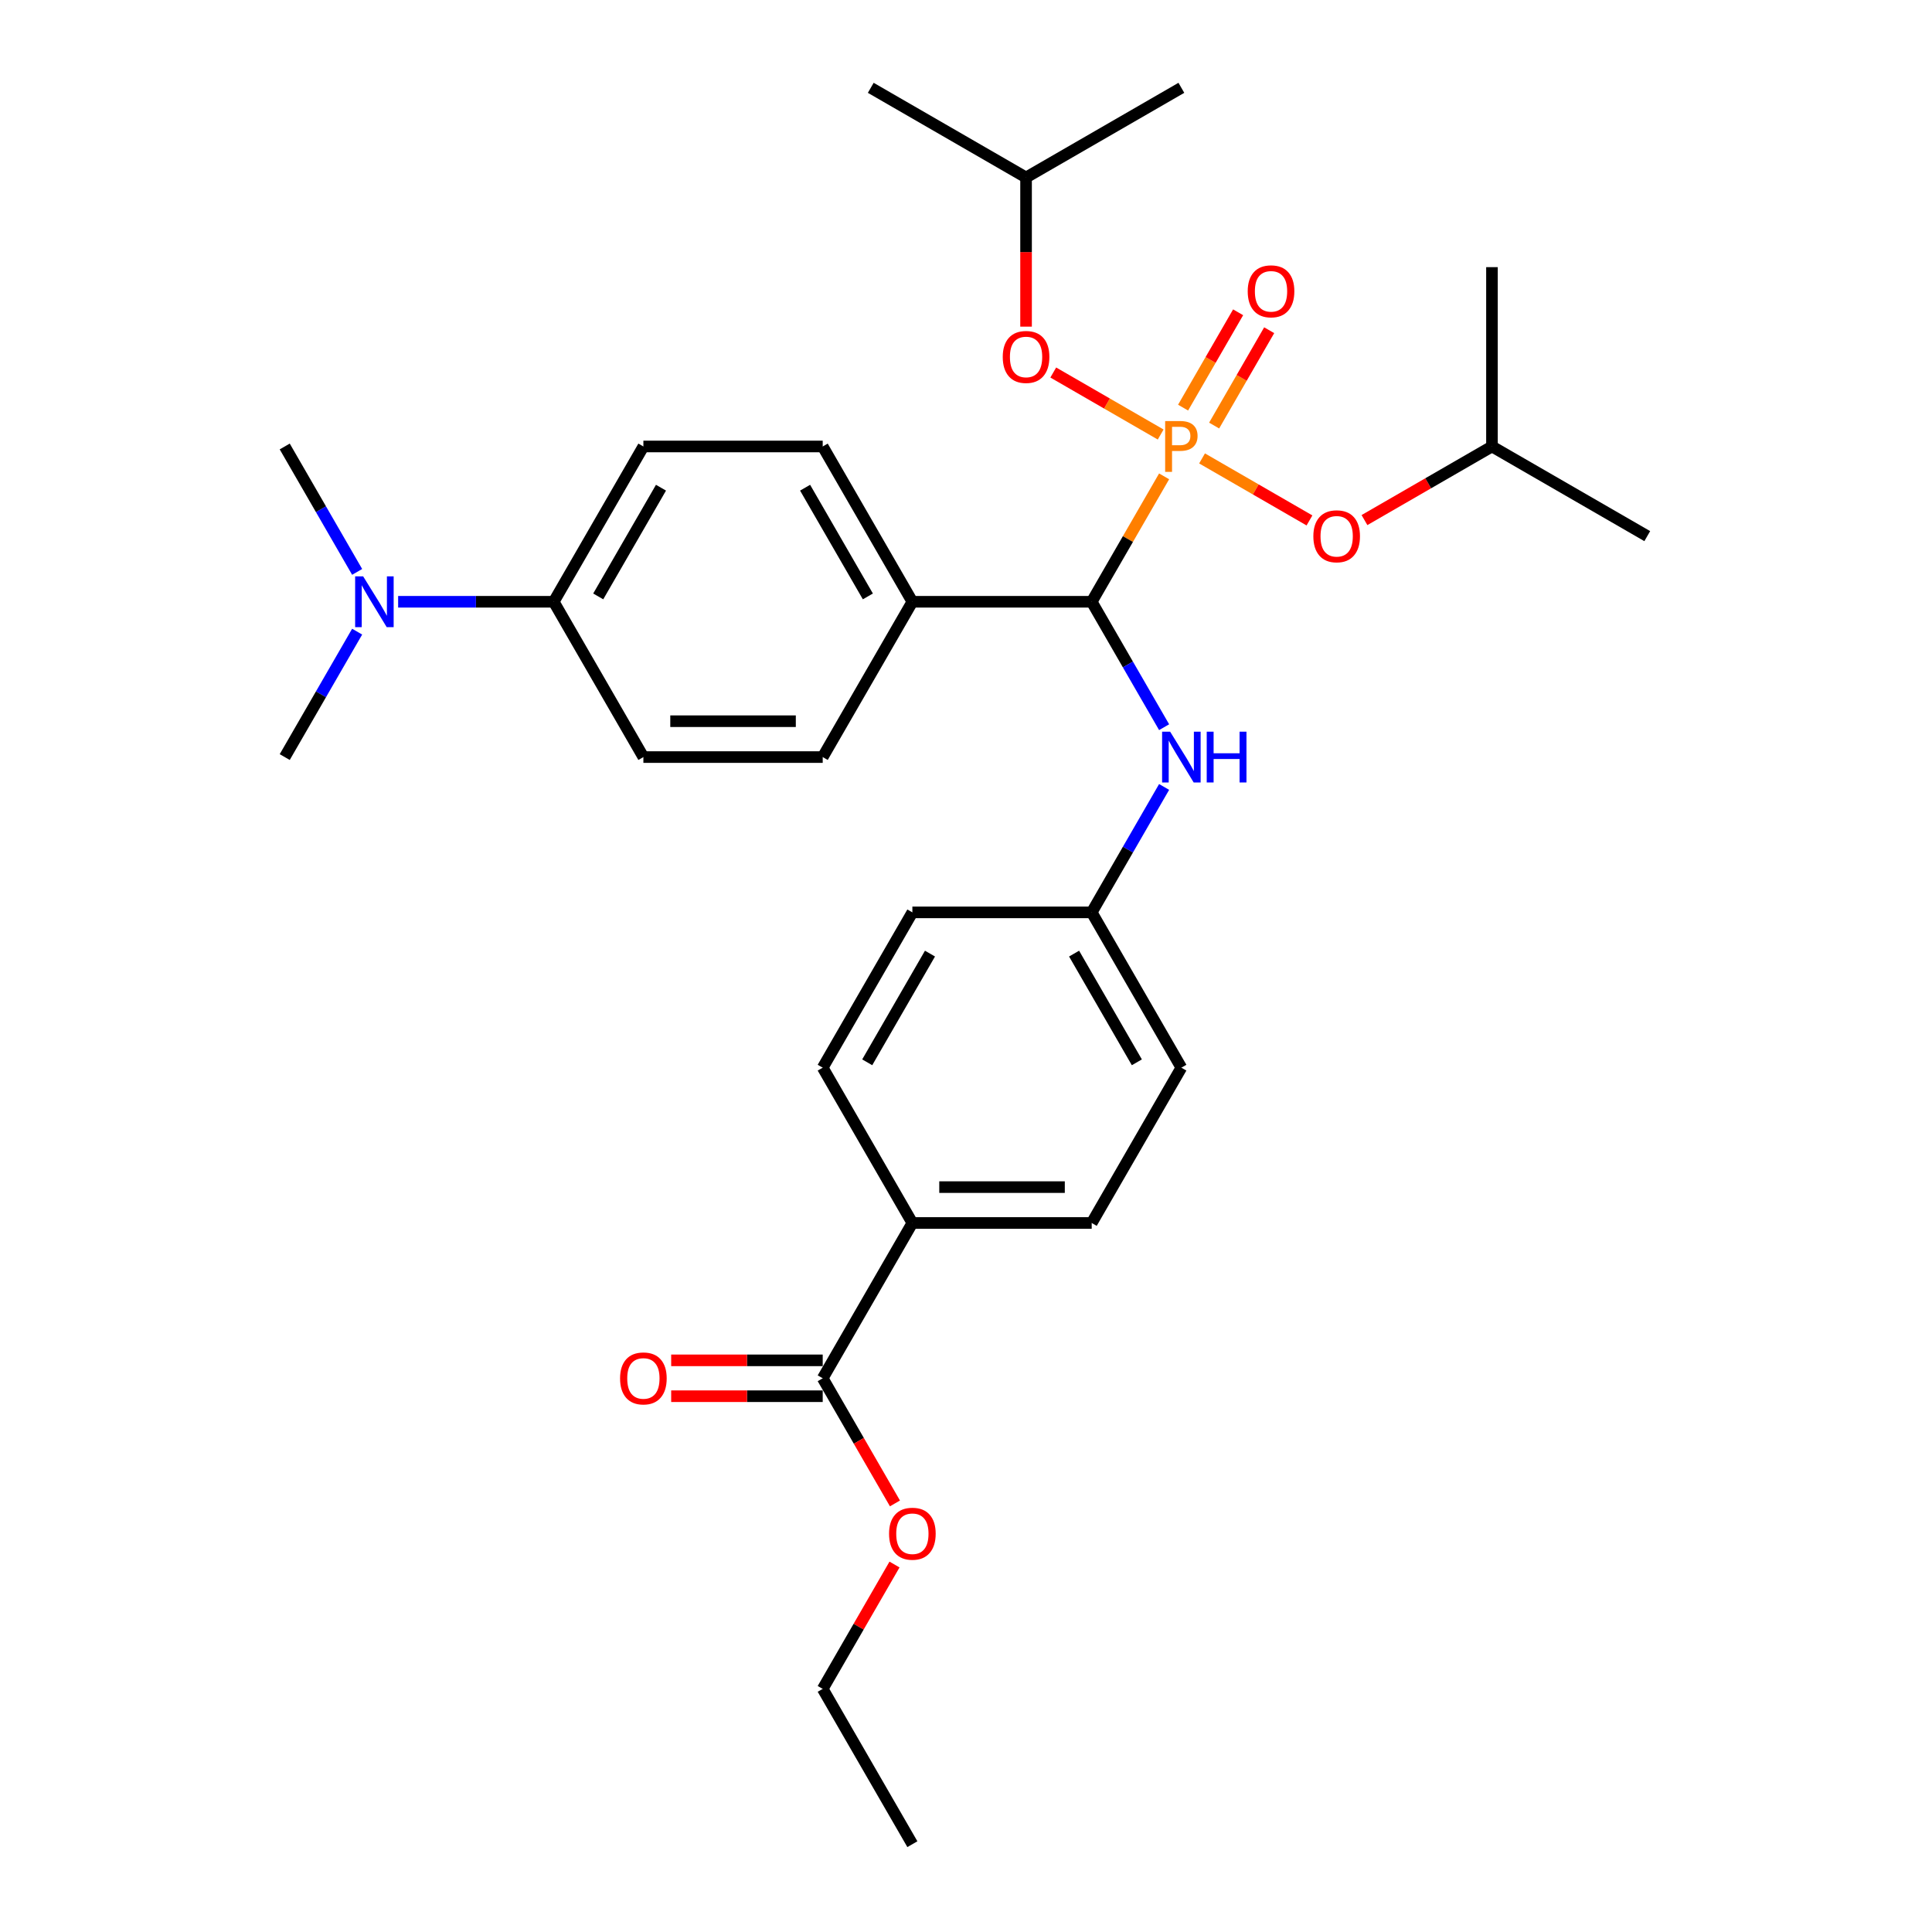 <?xml version='1.0' encoding='iso-8859-1'?>
<svg version='1.1' baseProfile='full'
              xmlns='http://www.w3.org/2000/svg'
                      xmlns:rdkit='http://www.rdkit.org/xml'
                      xmlns:xlink='http://www.w3.org/1999/xlink'
                  xml:space='preserve'
width='1000px' height='1000px' viewBox='0 0 1000 1000'>
<!-- END OF HEADER -->
<rect style='opacity:1.0;fill:#FFFFFF;stroke:none' width='1000' height='1000' x='0' y='0'> </rect>
<path class='bond-0' d='M 602.544,246.556 L 583.803,279.016' style='fill:none;fill-rule:evenodd;stroke:#FF7F00;stroke-width:6px;stroke-linecap:butt;stroke-linejoin:miter;stroke-opacity:1' />
<path class='bond-0' d='M 583.803,279.016 L 565.063,311.476' style='fill:none;fill-rule:evenodd;stroke:#000000;stroke-width:6px;stroke-linecap:butt;stroke-linejoin:miter;stroke-opacity:1' />
<path class='bond-1' d='M 600.761,224.908 L 572.964,208.86' style='fill:none;fill-rule:evenodd;stroke:#FF7F00;stroke-width:6px;stroke-linecap:butt;stroke-linejoin:miter;stroke-opacity:1' />
<path class='bond-1' d='M 572.964,208.86 L 545.166,192.811' style='fill:none;fill-rule:evenodd;stroke:#FF0000;stroke-width:6px;stroke-linecap:butt;stroke-linejoin:miter;stroke-opacity:1' />
<path class='bond-2' d='M 622.183,237.277 L 649.981,253.326' style='fill:none;fill-rule:evenodd;stroke:#FF7F00;stroke-width:6px;stroke-linecap:butt;stroke-linejoin:miter;stroke-opacity:1' />
<path class='bond-2' d='M 649.981,253.326 L 677.778,269.374' style='fill:none;fill-rule:evenodd;stroke:#FF0000;stroke-width:6px;stroke-linecap:butt;stroke-linejoin:miter;stroke-opacity:1' />
<path class='bond-5' d='M 628.438,220.27 L 642.683,195.597' style='fill:none;fill-rule:evenodd;stroke:#FF7F00;stroke-width:6px;stroke-linecap:butt;stroke-linejoin:miter;stroke-opacity:1' />
<path class='bond-5' d='M 642.683,195.597 L 656.928,170.924' style='fill:none;fill-rule:evenodd;stroke:#FF0000;stroke-width:6px;stroke-linecap:butt;stroke-linejoin:miter;stroke-opacity:1' />
<path class='bond-5' d='M 612.362,210.988 L 626.607,186.315' style='fill:none;fill-rule:evenodd;stroke:#FF7F00;stroke-width:6px;stroke-linecap:butt;stroke-linejoin:miter;stroke-opacity:1' />
<path class='bond-5' d='M 626.607,186.315 L 640.852,161.642' style='fill:none;fill-rule:evenodd;stroke:#FF0000;stroke-width:6px;stroke-linecap:butt;stroke-linejoin:miter;stroke-opacity:1' />
<path class='bond-3' d='M 565.063,311.476 L 583.803,343.936' style='fill:none;fill-rule:evenodd;stroke:#000000;stroke-width:6px;stroke-linecap:butt;stroke-linejoin:miter;stroke-opacity:1' />
<path class='bond-3' d='M 583.803,343.936 L 602.544,376.396' style='fill:none;fill-rule:evenodd;stroke:#0000FF;stroke-width:6px;stroke-linecap:butt;stroke-linejoin:miter;stroke-opacity:1' />
<path class='bond-6' d='M 565.063,311.476 L 472.244,311.476' style='fill:none;fill-rule:evenodd;stroke:#000000;stroke-width:6px;stroke-linecap:butt;stroke-linejoin:miter;stroke-opacity:1' />
<path class='bond-22' d='M 531.088,169.071 L 531.088,130.468' style='fill:none;fill-rule:evenodd;stroke:#FF0000;stroke-width:6px;stroke-linecap:butt;stroke-linejoin:miter;stroke-opacity:1' />
<path class='bond-22' d='M 531.088,130.468 L 531.088,91.864' style='fill:none;fill-rule:evenodd;stroke:#000000;stroke-width:6px;stroke-linecap:butt;stroke-linejoin:miter;stroke-opacity:1' />
<path class='bond-21' d='M 706.243,269.196 L 739.241,250.144' style='fill:none;fill-rule:evenodd;stroke:#FF0000;stroke-width:6px;stroke-linecap:butt;stroke-linejoin:miter;stroke-opacity:1' />
<path class='bond-21' d='M 739.241,250.144 L 772.239,231.093' style='fill:none;fill-rule:evenodd;stroke:#000000;stroke-width:6px;stroke-linecap:butt;stroke-linejoin:miter;stroke-opacity:1' />
<path class='bond-15' d='M 602.544,407.324 L 583.803,439.784' style='fill:none;fill-rule:evenodd;stroke:#0000FF;stroke-width:6px;stroke-linecap:butt;stroke-linejoin:miter;stroke-opacity:1' />
<path class='bond-15' d='M 583.803,439.784 L 565.063,472.244' style='fill:none;fill-rule:evenodd;stroke:#000000;stroke-width:6px;stroke-linecap:butt;stroke-linejoin:miter;stroke-opacity:1' />
<path class='bond-4' d='M 425.834,713.395 L 472.244,633.011' style='fill:none;fill-rule:evenodd;stroke:#000000;stroke-width:6px;stroke-linecap:butt;stroke-linejoin:miter;stroke-opacity:1' />
<path class='bond-10' d='M 425.834,704.113 L 386.618,704.113' style='fill:none;fill-rule:evenodd;stroke:#000000;stroke-width:6px;stroke-linecap:butt;stroke-linejoin:miter;stroke-opacity:1' />
<path class='bond-10' d='M 386.618,704.113 L 347.402,704.113' style='fill:none;fill-rule:evenodd;stroke:#FF0000;stroke-width:6px;stroke-linecap:butt;stroke-linejoin:miter;stroke-opacity:1' />
<path class='bond-10' d='M 425.834,722.676 L 386.618,722.676' style='fill:none;fill-rule:evenodd;stroke:#000000;stroke-width:6px;stroke-linecap:butt;stroke-linejoin:miter;stroke-opacity:1' />
<path class='bond-10' d='M 386.618,722.676 L 347.402,722.676' style='fill:none;fill-rule:evenodd;stroke:#FF0000;stroke-width:6px;stroke-linecap:butt;stroke-linejoin:miter;stroke-opacity:1' />
<path class='bond-18' d='M 425.834,713.395 L 444.532,745.78' style='fill:none;fill-rule:evenodd;stroke:#000000;stroke-width:6px;stroke-linecap:butt;stroke-linejoin:miter;stroke-opacity:1' />
<path class='bond-18' d='M 444.532,745.78 L 463.23,778.166' style='fill:none;fill-rule:evenodd;stroke:#FF0000;stroke-width:6px;stroke-linecap:butt;stroke-linejoin:miter;stroke-opacity:1' />
<path class='bond-11' d='M 472.244,311.476 L 425.834,391.86' style='fill:none;fill-rule:evenodd;stroke:#000000;stroke-width:6px;stroke-linecap:butt;stroke-linejoin:miter;stroke-opacity:1' />
<path class='bond-12' d='M 472.244,311.476 L 425.834,231.093' style='fill:none;fill-rule:evenodd;stroke:#000000;stroke-width:6px;stroke-linecap:butt;stroke-linejoin:miter;stroke-opacity:1' />
<path class='bond-12' d='M 449.205,308.701 L 416.719,252.432' style='fill:none;fill-rule:evenodd;stroke:#000000;stroke-width:6px;stroke-linecap:butt;stroke-linejoin:miter;stroke-opacity:1' />
<path class='bond-7' d='M 472.244,633.011 L 565.063,633.011' style='fill:none;fill-rule:evenodd;stroke:#000000;stroke-width:6px;stroke-linecap:butt;stroke-linejoin:miter;stroke-opacity:1' />
<path class='bond-7' d='M 486.166,614.447 L 551.14,614.447' style='fill:none;fill-rule:evenodd;stroke:#000000;stroke-width:6px;stroke-linecap:butt;stroke-linejoin:miter;stroke-opacity:1' />
<path class='bond-32' d='M 472.244,633.011 L 425.834,552.627' style='fill:none;fill-rule:evenodd;stroke:#000000;stroke-width:6px;stroke-linecap:butt;stroke-linejoin:miter;stroke-opacity:1' />
<path class='bond-8' d='M 286.605,311.476 L 333.015,231.093' style='fill:none;fill-rule:evenodd;stroke:#000000;stroke-width:6px;stroke-linecap:butt;stroke-linejoin:miter;stroke-opacity:1' />
<path class='bond-8' d='M 309.644,308.701 L 342.13,252.432' style='fill:none;fill-rule:evenodd;stroke:#000000;stroke-width:6px;stroke-linecap:butt;stroke-linejoin:miter;stroke-opacity:1' />
<path class='bond-9' d='M 286.605,311.476 L 246.341,311.476' style='fill:none;fill-rule:evenodd;stroke:#000000;stroke-width:6px;stroke-linecap:butt;stroke-linejoin:miter;stroke-opacity:1' />
<path class='bond-9' d='M 246.341,311.476 L 206.076,311.476' style='fill:none;fill-rule:evenodd;stroke:#0000FF;stroke-width:6px;stroke-linecap:butt;stroke-linejoin:miter;stroke-opacity:1' />
<path class='bond-31' d='M 286.605,311.476 L 333.015,391.86' style='fill:none;fill-rule:evenodd;stroke:#000000;stroke-width:6px;stroke-linecap:butt;stroke-linejoin:miter;stroke-opacity:1' />
<path class='bond-23' d='M 184.859,296.013 L 166.118,263.553' style='fill:none;fill-rule:evenodd;stroke:#0000FF;stroke-width:6px;stroke-linecap:butt;stroke-linejoin:miter;stroke-opacity:1' />
<path class='bond-23' d='M 166.118,263.553 L 147.377,231.093' style='fill:none;fill-rule:evenodd;stroke:#000000;stroke-width:6px;stroke-linecap:butt;stroke-linejoin:miter;stroke-opacity:1' />
<path class='bond-24' d='M 184.859,326.94 L 166.118,359.4' style='fill:none;fill-rule:evenodd;stroke:#0000FF;stroke-width:6px;stroke-linecap:butt;stroke-linejoin:miter;stroke-opacity:1' />
<path class='bond-24' d='M 166.118,359.4 L 147.377,391.86' style='fill:none;fill-rule:evenodd;stroke:#000000;stroke-width:6px;stroke-linecap:butt;stroke-linejoin:miter;stroke-opacity:1' />
<path class='bond-14' d='M 425.834,391.86 L 333.015,391.86' style='fill:none;fill-rule:evenodd;stroke:#000000;stroke-width:6px;stroke-linecap:butt;stroke-linejoin:miter;stroke-opacity:1' />
<path class='bond-14' d='M 411.911,373.296 L 346.938,373.296' style='fill:none;fill-rule:evenodd;stroke:#000000;stroke-width:6px;stroke-linecap:butt;stroke-linejoin:miter;stroke-opacity:1' />
<path class='bond-13' d='M 425.834,231.093 L 333.015,231.093' style='fill:none;fill-rule:evenodd;stroke:#000000;stroke-width:6px;stroke-linecap:butt;stroke-linejoin:miter;stroke-opacity:1' />
<path class='bond-19' d='M 565.063,472.244 L 472.244,472.244' style='fill:none;fill-rule:evenodd;stroke:#000000;stroke-width:6px;stroke-linecap:butt;stroke-linejoin:miter;stroke-opacity:1' />
<path class='bond-20' d='M 565.063,472.244 L 611.472,552.627' style='fill:none;fill-rule:evenodd;stroke:#000000;stroke-width:6px;stroke-linecap:butt;stroke-linejoin:miter;stroke-opacity:1' />
<path class='bond-20' d='M 555.947,493.583 L 588.434,549.852' style='fill:none;fill-rule:evenodd;stroke:#000000;stroke-width:6px;stroke-linecap:butt;stroke-linejoin:miter;stroke-opacity:1' />
<path class='bond-16' d='M 565.063,633.011 L 611.472,552.627' style='fill:none;fill-rule:evenodd;stroke:#000000;stroke-width:6px;stroke-linecap:butt;stroke-linejoin:miter;stroke-opacity:1' />
<path class='bond-17' d='M 425.834,552.627 L 472.244,472.244' style='fill:none;fill-rule:evenodd;stroke:#000000;stroke-width:6px;stroke-linecap:butt;stroke-linejoin:miter;stroke-opacity:1' />
<path class='bond-17' d='M 448.872,549.852 L 481.359,493.583' style='fill:none;fill-rule:evenodd;stroke:#000000;stroke-width:6px;stroke-linecap:butt;stroke-linejoin:miter;stroke-opacity:1' />
<path class='bond-25' d='M 462.994,809.799 L 444.414,841.98' style='fill:none;fill-rule:evenodd;stroke:#FF0000;stroke-width:6px;stroke-linecap:butt;stroke-linejoin:miter;stroke-opacity:1' />
<path class='bond-25' d='M 444.414,841.98 L 425.834,874.162' style='fill:none;fill-rule:evenodd;stroke:#000000;stroke-width:6px;stroke-linecap:butt;stroke-linejoin:miter;stroke-opacity:1' />
<path class='bond-27' d='M 772.239,231.093 L 772.239,138.274' style='fill:none;fill-rule:evenodd;stroke:#000000;stroke-width:6px;stroke-linecap:butt;stroke-linejoin:miter;stroke-opacity:1' />
<path class='bond-28' d='M 772.239,231.093 L 852.623,277.502' style='fill:none;fill-rule:evenodd;stroke:#000000;stroke-width:6px;stroke-linecap:butt;stroke-linejoin:miter;stroke-opacity:1' />
<path class='bond-26' d='M 531.088,91.864 L 450.705,45.455' style='fill:none;fill-rule:evenodd;stroke:#000000;stroke-width:6px;stroke-linecap:butt;stroke-linejoin:miter;stroke-opacity:1' />
<path class='bond-29' d='M 531.088,91.864 L 611.472,45.455' style='fill:none;fill-rule:evenodd;stroke:#000000;stroke-width:6px;stroke-linecap:butt;stroke-linejoin:miter;stroke-opacity:1' />
<path class='bond-30' d='M 425.834,874.162 L 472.244,954.545' style='fill:none;fill-rule:evenodd;stroke:#000000;stroke-width:6px;stroke-linecap:butt;stroke-linejoin:miter;stroke-opacity:1' />
<path  class='atom-0' d='M 610.841 217.949
Q 615.333 217.949, 617.598 219.991
Q 619.863 221.996, 619.863 225.672
Q 619.863 229.311, 617.524 231.39
Q 615.222 233.432, 610.841 233.432
L 606.646 233.432
L 606.646 244.236
L 603.081 244.236
L 603.081 217.949
L 610.841 217.949
M 610.841 230.461
Q 613.403 230.461, 614.776 229.236
Q 616.15 228.011, 616.15 225.672
Q 616.15 223.333, 614.776 222.145
Q 613.44 220.92, 610.841 220.92
L 606.646 220.92
L 606.646 230.461
L 610.841 230.461
' fill='#FF7F00'/>
<path  class='atom-2' d='M 519.022 184.757
Q 519.022 178.446, 522.141 174.919
Q 525.259 171.391, 531.088 171.391
Q 536.918 171.391, 540.036 174.919
Q 543.155 178.446, 543.155 184.757
Q 543.155 191.143, 539.999 194.782
Q 536.843 198.383, 531.088 198.383
Q 525.297 198.383, 522.141 194.782
Q 519.022 191.18, 519.022 184.757
M 531.088 195.413
Q 535.098 195.413, 537.252 192.74
Q 539.442 190.029, 539.442 184.757
Q 539.442 179.597, 537.252 176.998
Q 535.098 174.362, 531.088 174.362
Q 527.079 174.362, 524.888 176.961
Q 522.735 179.559, 522.735 184.757
Q 522.735 190.067, 524.888 192.74
Q 527.079 195.413, 531.088 195.413
' fill='#FF0000'/>
<path  class='atom-3' d='M 679.789 277.576
Q 679.789 271.265, 682.908 267.738
Q 686.027 264.21, 691.856 264.21
Q 697.685 264.21, 700.804 267.738
Q 703.922 271.265, 703.922 277.576
Q 703.922 283.962, 700.766 287.601
Q 697.611 291.202, 691.856 291.202
Q 686.064 291.202, 682.908 287.601
Q 679.789 283.999, 679.789 277.576
M 691.856 288.232
Q 695.866 288.232, 698.019 285.559
Q 700.209 282.849, 700.209 277.576
Q 700.209 272.416, 698.019 269.817
Q 695.866 267.181, 691.856 267.181
Q 687.846 267.181, 685.655 269.78
Q 683.502 272.379, 683.502 277.576
Q 683.502 282.886, 685.655 285.559
Q 687.846 288.232, 691.856 288.232
' fill='#FF0000'/>
<path  class='atom-4' d='M 605.662 378.717
L 614.275 392.64
Q 615.129 394.013, 616.503 396.501
Q 617.877 398.988, 617.951 399.137
L 617.951 378.717
L 621.441 378.717
L 621.441 405.003
L 617.84 405.003
L 608.595 389.781
Q 607.518 387.999, 606.367 385.957
Q 605.253 383.915, 604.919 383.283
L 604.919 405.003
L 601.503 405.003
L 601.503 378.717
L 605.662 378.717
' fill='#0000FF'/>
<path  class='atom-4' d='M 624.597 378.717
L 628.161 378.717
L 628.161 389.892
L 641.601 389.892
L 641.601 378.717
L 645.165 378.717
L 645.165 405.003
L 641.601 405.003
L 641.601 392.862
L 628.161 392.862
L 628.161 405.003
L 624.597 405.003
L 624.597 378.717
' fill='#0000FF'/>
<path  class='atom-6' d='M 645.815 150.783
Q 645.815 144.472, 648.934 140.944
Q 652.053 137.417, 657.882 137.417
Q 663.711 137.417, 666.829 140.944
Q 669.948 144.472, 669.948 150.783
Q 669.948 157.169, 666.792 160.808
Q 663.636 164.409, 657.882 164.409
Q 652.09 164.409, 648.934 160.808
Q 645.815 157.206, 645.815 150.783
M 657.882 161.439
Q 661.891 161.439, 664.045 158.766
Q 666.235 156.055, 666.235 150.783
Q 666.235 145.622, 664.045 143.024
Q 661.891 140.388, 657.882 140.388
Q 653.872 140.388, 651.681 142.986
Q 649.528 145.585, 649.528 150.783
Q 649.528 156.092, 651.681 158.766
Q 653.872 161.439, 657.882 161.439
' fill='#FF0000'/>
<path  class='atom-10' d='M 187.976 298.333
L 196.59 312.256
Q 197.444 313.63, 198.817 316.117
Q 200.191 318.605, 200.265 318.753
L 200.265 298.333
L 203.755 298.333
L 203.755 324.619
L 200.154 324.619
L 190.909 309.397
Q 189.832 307.615, 188.681 305.573
Q 187.568 303.531, 187.233 302.9
L 187.233 324.619
L 183.818 324.619
L 183.818 298.333
L 187.976 298.333
' fill='#0000FF'/>
<path  class='atom-11' d='M 320.949 713.469
Q 320.949 707.157, 324.067 703.63
Q 327.186 700.103, 333.015 700.103
Q 338.844 700.103, 341.963 703.63
Q 345.081 707.157, 345.081 713.469
Q 345.081 719.855, 341.926 723.493
Q 338.77 727.095, 333.015 727.095
Q 327.223 727.095, 324.067 723.493
Q 320.949 719.892, 320.949 713.469
M 333.015 724.124
Q 337.025 724.124, 339.178 721.451
Q 341.369 718.741, 341.369 713.469
Q 341.369 708.308, 339.178 705.709
Q 337.025 703.073, 333.015 703.073
Q 329.005 703.073, 326.815 705.672
Q 324.661 708.271, 324.661 713.469
Q 324.661 718.778, 326.815 721.451
Q 329.005 724.124, 333.015 724.124
' fill='#FF0000'/>
<path  class='atom-19' d='M 460.177 793.852
Q 460.177 787.541, 463.296 784.014
Q 466.415 780.486, 472.244 780.486
Q 478.073 780.486, 481.191 784.014
Q 484.31 787.541, 484.31 793.852
Q 484.31 800.238, 481.154 803.877
Q 477.998 807.478, 472.244 807.478
Q 466.452 807.478, 463.296 803.877
Q 460.177 800.275, 460.177 793.852
M 472.244 804.508
Q 476.253 804.508, 478.407 801.835
Q 480.597 799.125, 480.597 793.852
Q 480.597 788.692, 478.407 786.093
Q 476.253 783.457, 472.244 783.457
Q 468.234 783.457, 466.043 786.056
Q 463.89 788.655, 463.89 793.852
Q 463.89 799.162, 466.043 801.835
Q 468.234 804.508, 472.244 804.508
' fill='#FF0000'/>
</svg>

